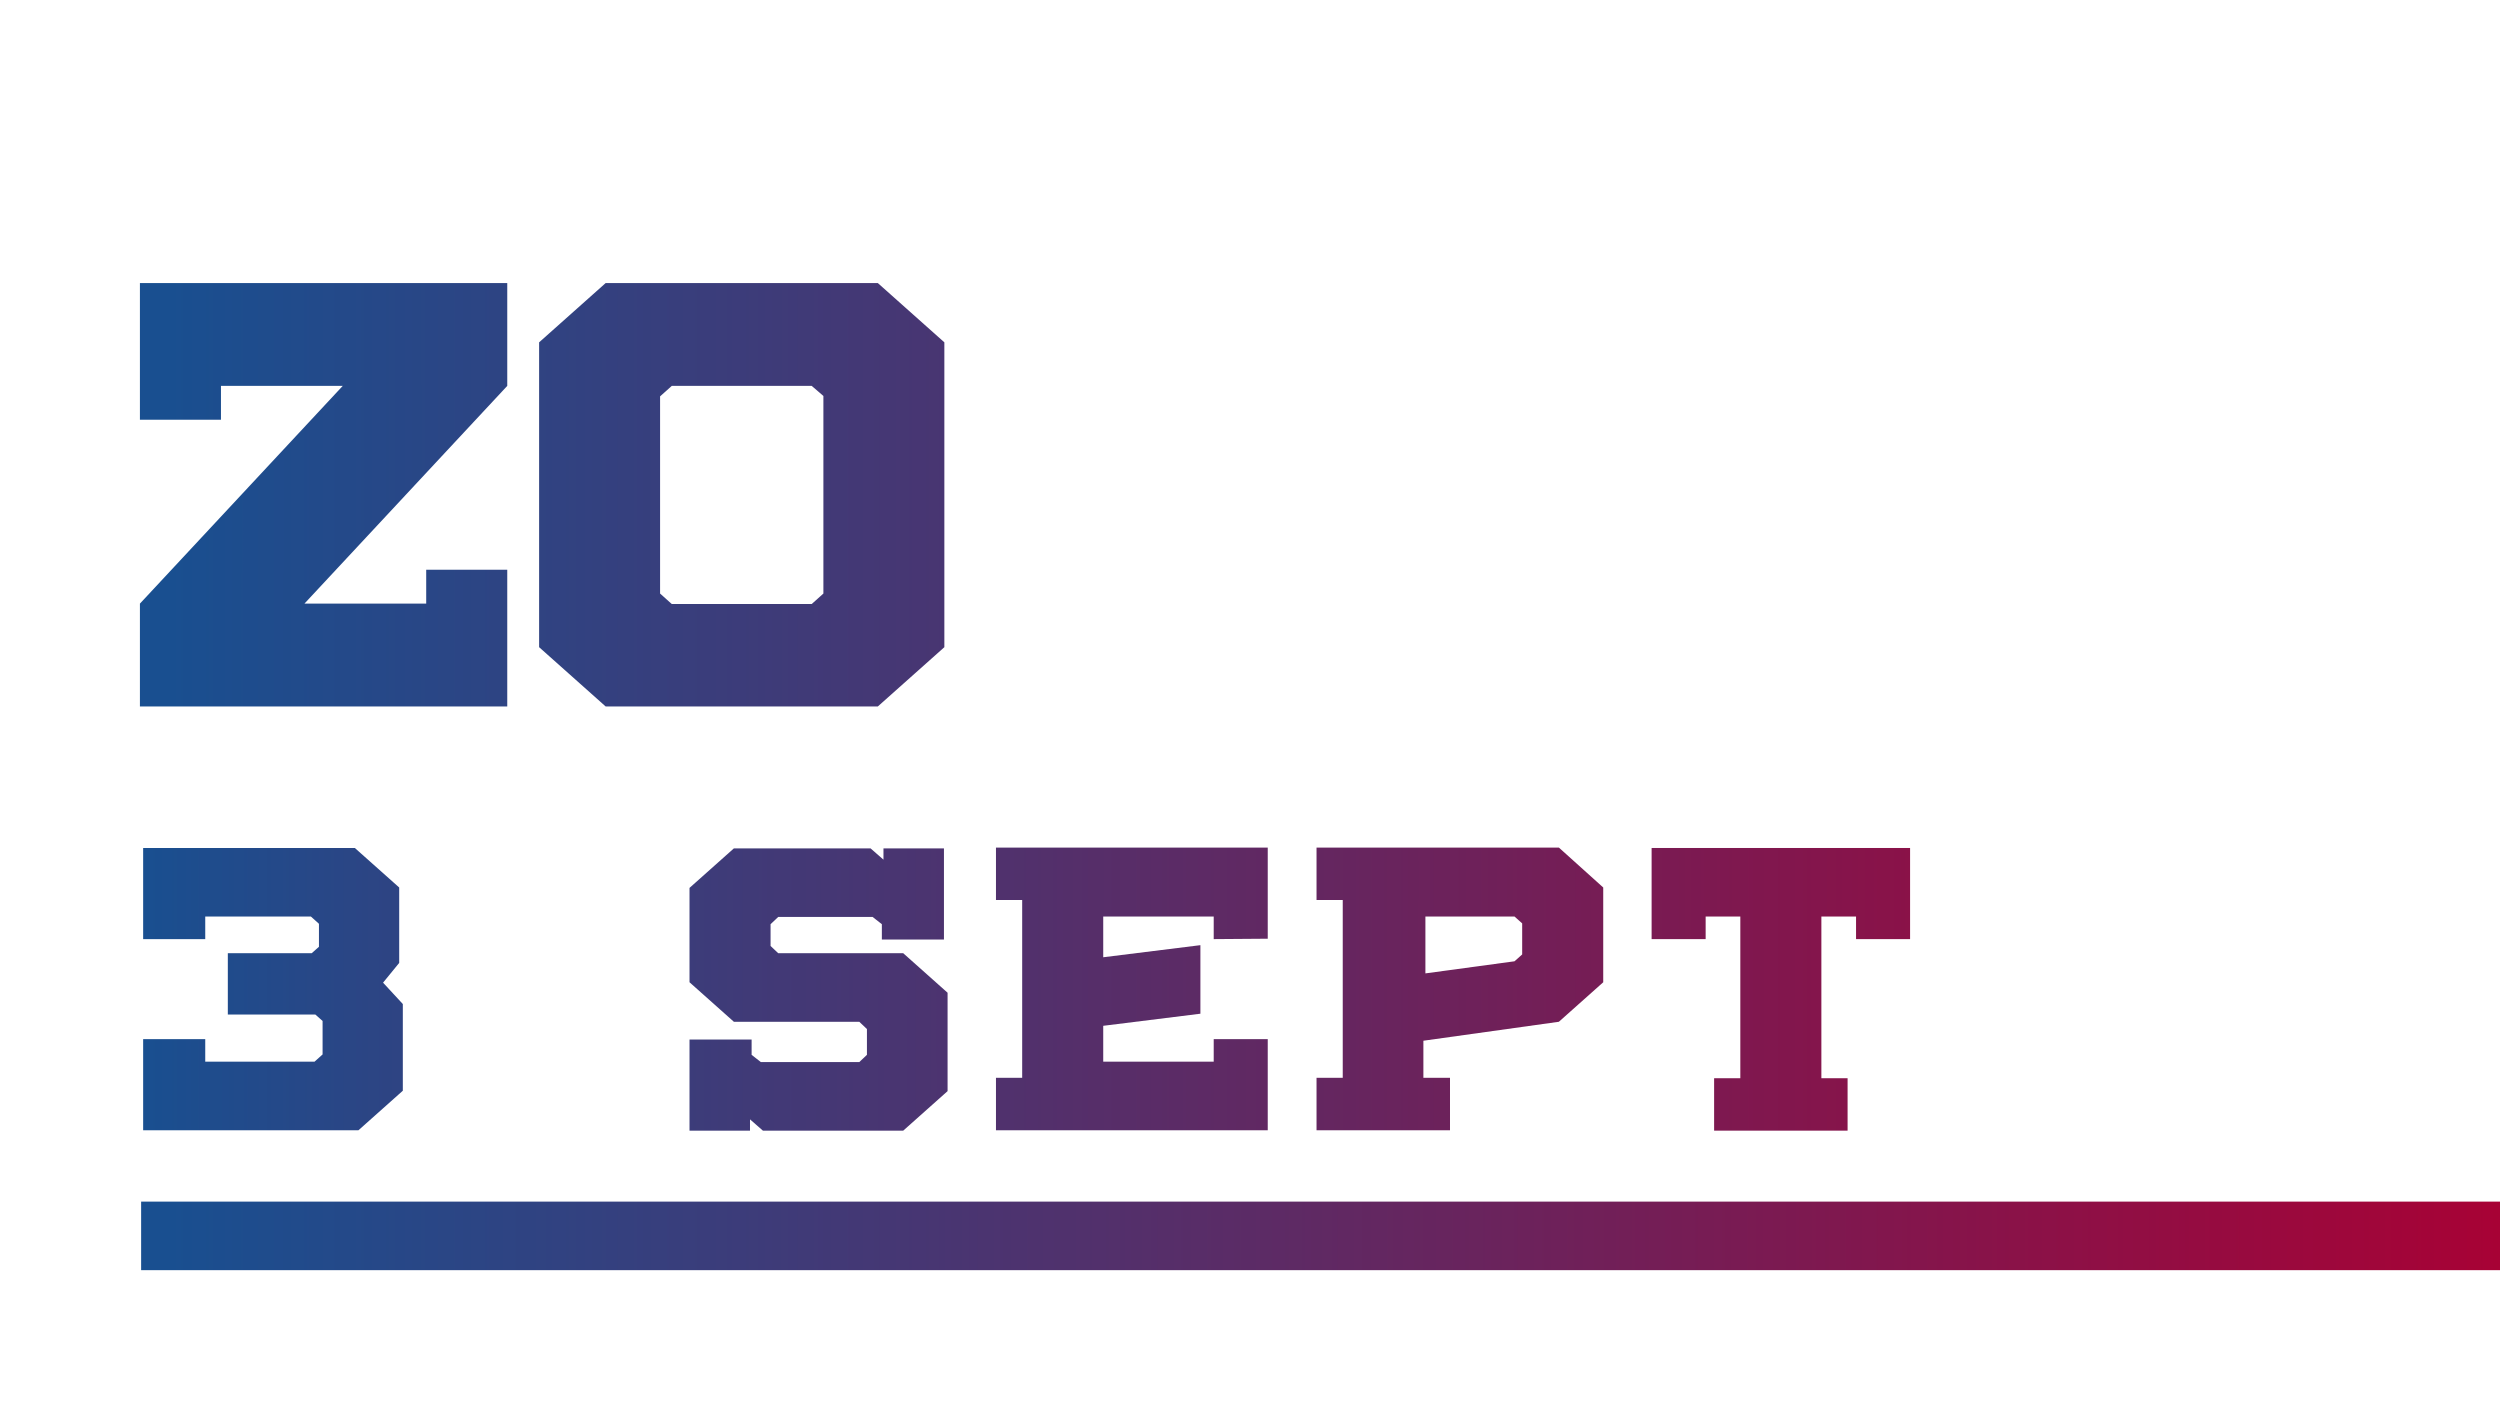 <?xml version="1.0" encoding="UTF-8"?>
<!-- Generator: Adobe Illustrator 27.5.0, SVG Export Plug-In . SVG Version: 6.00 Build 0)  -->
<svg xmlns="http://www.w3.org/2000/svg" xmlns:xlink="http://www.w3.org/1999/xlink" version="1.1" id="Laag_1" x="0px" y="0px" viewBox="0 0 620 350" style="enable-background:new 0 0 620 350;" xml:space="preserve">
<style type="text/css">
	.st0{fill:url(#SVGID_1_);}
	.st1{fill:url(#SVGID_00000053524558893414716910000010799205976217808020_);}
	.st2{fill:url(#SVGID_00000152959487092408961020000016757870752219190691_);}
	.st3{fill:url(#SVGID_00000044143357108582903420000006108991554639112091_);}
	.st4{fill:url(#SVGID_00000090278768097851675290000004922089176062118784_);}
	.st5{fill:url(#SVGID_00000013910178190224145340000017067273274426600888_);}
	.st6{fill:url(#SVGID_00000057126085601159572350000003114086345377927863_);}
	.st7{fill:url(#SVGID_00000034790942348829707490000015698507383197321607_);}
</style>
<linearGradient id="SVGID_1_" gradientUnits="userSpaceOnUse" x1="41.63" y1="551.776" x2="634.14" y2="551.776" gradientTransform="matrix(1 0 0 1 0 -245.276)">
	<stop offset="0" style="stop-color:#194F90"></stop>
	<stop offset="1" style="stop-color:#AB0033"></stop>
</linearGradient>
<rect x="35" y="298" class="st0" width="585" height="17"></rect>
<linearGradient id="SVGID_00000175281440451464157960000008677990691100382349_" gradientUnits="userSpaceOnUse" x1="41.63" y1="367.976" x2="634.14" y2="367.976" gradientTransform="matrix(1 0 0 1 0 -245.276)">
	<stop offset="0" style="stop-color:#194F90"></stop>
	<stop offset="1" style="stop-color:#AB0033"></stop>
</linearGradient>
<path style="fill:url(#SVGID_00000175281440451464157960000008677990691100382349_);" d="M75.5,149.7h30.2v-8.4h20.1v33.9H34.7  v-25.5l50.3-54H54.8v8.4H34.7V70.2h91.1v25.5L75.5,149.7z"></path>
<linearGradient id="SVGID_00000020389032532719647120000007265803872157216653_" gradientUnits="userSpaceOnUse" x1="41.63" y1="367.976" x2="634.14" y2="367.976" gradientTransform="matrix(1 0 0 1 0 -245.276)">
	<stop offset="0" style="stop-color:#194F90"></stop>
	<stop offset="1" style="stop-color:#AB0033"></stop>
</linearGradient>
<path style="fill:url(#SVGID_00000020389032532719647120000007265803872157216653_);" d="M234.2,84.9v75.6l-16.5,14.7h-67.5  l-16.5-14.7V84.9l16.5-14.7h67.5L234.2,84.9z M201.3,95.7h-34.7l-2.9,2.6v48.9l2.9,2.6h34.7l2.9-2.6v-49L201.3,95.7z"></path>
<g>
	
		<linearGradient id="SVGID_00000178201119647422896350000015609990438708442556_" gradientUnits="userSpaceOnUse" x1="34.26" y1="490.676" x2="603" y2="490.676" gradientTransform="matrix(1 0 0 1 0 -245.276)">
		<stop offset="0" style="stop-color:#194F90"></stop>
		<stop offset="1" style="stop-color:#AB0033"></stop>
	</linearGradient>
	<path style="fill:url(#SVGID_00000178201119647422896350000015609990438708442556_);" d="M235,270.6l-11,9.8h-34.8l-3.2-2.8v2.8   h-15v-22.6h15.4v3.8l2.3,1.8h24.4l1.9-1.8v-6.4l-1.9-1.8H182l-11-9.8v-23.4l11-9.8h33.9l3.2,2.8v-2.8h15V233h-15.4v-3.8l-2.3-1.8   H193l-1.9,1.8v5.4l1.9,1.8h31l11,9.8V270.6z"></path>
	
		<linearGradient id="SVGID_00000000183106869859416030000008194658193521753984_" gradientUnits="userSpaceOnUse" x1="34.26" y1="490.526" x2="603" y2="490.526" gradientTransform="matrix(1 0 0 1 0 -245.276)">
		<stop offset="0" style="stop-color:#194F90"></stop>
		<stop offset="1" style="stop-color:#AB0033"></stop>
	</linearGradient>
	<path style="fill:url(#SVGID_00000000183106869859416030000008194658193521753984_);" d="M301,232.9v-5.6h-27.4v10.1l24.1-3v17   l-24.1,3v8.9H301v-5.6h13.4v22.6H247v-13h6.5v-44.1H247v-13h67.4v22.6L301,232.9z"></path>
	
		<linearGradient id="SVGID_00000080168093528841398030000016444456432496151186_" gradientUnits="userSpaceOnUse" x1="34.26" y1="490.526" x2="603.06" y2="490.526" gradientTransform="matrix(1 0 0 1 0 -245.276)">
		<stop offset="0" style="stop-color:#194F90"></stop>
		<stop offset="1" style="stop-color:#AB0033"></stop>
	</linearGradient>
	<path style="fill:url(#SVGID_00000080168093528841398030000016444456432496151186_);" d="M397.6,220.1v23.5l-11,9.8l-33.6,4.7v9.2   h6.6v13h-33.1v-13h6.5v-44.1h-6.5v-13h60.1L397.6,220.1z M353.5,227.3v14.1l22.1-3l1.9-1.7V229l-1.9-1.7H353.5z"></path>
	
		<linearGradient id="SVGID_00000052106480544879989860000001490963062575126949_" gradientUnits="userSpaceOnUse" x1="34.26" y1="490.626" x2="603" y2="490.626" gradientTransform="matrix(1 0 0 1 0 -245.276)">
		<stop offset="0" style="stop-color:#194F90"></stop>
		<stop offset="1" style="stop-color:#AB0033"></stop>
	</linearGradient>
	<path style="fill:url(#SVGID_00000052106480544879989860000001490963062575126949_);" d="M473.7,232.9h-13.4v-5.6h-8.6v40.1h6.5v13   h-33.1v-13h6.5v-40.1H423v5.6h-13.4v-22.6h64.1V232.9z"></path>
</g>
<g>
	
		<linearGradient id="SVGID_00000047058986617691728620000002190194982803891588_" gradientUnits="userSpaceOnUse" x1="35.542" y1="245.35" x2="475" y2="245.35">
		<stop offset="0" style="stop-color:#194F90"></stop>
		<stop offset="1" style="stop-color:#AB0033"></stop>
	</linearGradient>
	<path style="fill:url(#SVGID_00000047058986617691728620000002190194982803891588_);" d="M99.9,270.5l-11,9.8H35.5v-22.6h15.4v5.6   H78l2-1.8v-8.3l-1.8-1.6H56.5v-15.2h20.8l1.8-1.6v-5.7l-2-1.8H50.9v5.6H35.5v-22.6h52.5l11,9.8v18.7l-4,4.9l4.9,5.3V270.5z"></path>
</g>
</svg>
